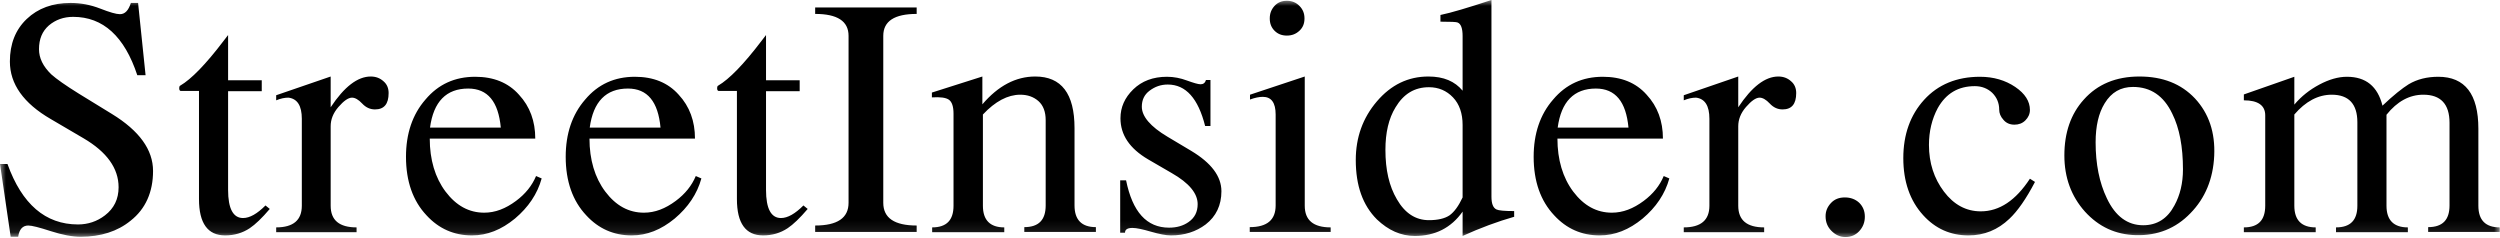 <?xml version="1.0" encoding="UTF-8"?> <svg xmlns="http://www.w3.org/2000/svg" width="210" height="20" viewBox="0 0 210 20" fill="none"><mask id="mask0_55_1062" style="mask-type:luminance" maskUnits="userSpaceOnUse" x="0" y="0" width="210" height="20"><path d="M210 0H0V19.91H210V0Z" fill="white"></path></mask><g mask="url(#mask0_55_1062)"><path d="M12.856 14.36C12.856 16.135 12.228 17.551 10.971 18.539C9.872 19.438 8.458 19.888 6.776 19.888C6.08 19.888 5.228 19.73 4.263 19.416C3.298 19.101 2.67 18.944 2.378 18.944C1.907 18.944 1.615 19.258 1.526 19.888H0.897L0 13.775H0.628C1.84 17.146 3.814 18.854 6.551 18.854C7.381 18.854 8.144 18.607 8.817 18.09C9.58 17.506 9.962 16.719 9.962 15.73C9.962 14.135 8.974 12.764 7.022 11.618L4.263 10C1.974 8.674 0.83 7.056 0.83 5.169C0.83 3.685 1.301 2.494 2.244 1.596C3.186 0.697 4.42 0.247 5.923 0.247C6.776 0.247 7.606 0.404 8.413 0.719C9.221 1.034 9.76 1.191 10.074 1.191C10.5 1.191 10.792 0.876 10.994 0.247H11.599L12.228 6.315H11.532C10.455 3.056 8.66 1.416 6.147 1.416C5.34 1.416 4.667 1.663 4.106 2.135C3.545 2.629 3.276 3.281 3.276 4.135C3.276 4.876 3.612 5.573 4.308 6.247C4.734 6.629 5.497 7.169 6.619 7.865L9.401 9.573C11.711 10.989 12.856 12.584 12.856 14.36ZM22.66 17.551C22.01 18.315 21.449 18.854 20.978 19.169C20.372 19.573 19.676 19.775 18.913 19.775C17.455 19.775 16.715 18.764 16.715 16.719V7.64H15.189C15.122 7.64 15.055 7.573 15.055 7.438C15.055 7.303 15.077 7.213 15.144 7.191C16.064 6.652 17.276 5.416 18.779 3.438L19.16 2.944V6.742H21.987V7.663H19.16V15.955C19.16 17.528 19.587 18.315 20.417 18.315C20.978 18.315 21.606 17.955 22.301 17.258L22.66 17.551ZM32.644 7.82C32.644 8.742 32.263 9.191 31.5 9.191C31.096 9.191 30.737 9.034 30.423 8.697C30.109 8.36 29.817 8.202 29.57 8.202C29.256 8.202 28.875 8.472 28.426 8.989C27.978 9.506 27.776 10.045 27.776 10.607V17.281C27.776 18.494 28.494 19.101 29.952 19.101V19.506H23.199V19.101C24.635 19.101 25.353 18.494 25.353 17.281V9.978C25.353 8.876 24.971 8.292 24.231 8.202C23.917 8.202 23.58 8.27 23.199 8.427V8L27.776 6.427V9.011C28.92 7.281 30.042 6.427 31.141 6.427C31.567 6.427 31.926 6.562 32.218 6.831C32.51 7.079 32.644 7.416 32.644 7.82ZM45.5 14.989C45.141 16.292 44.378 17.416 43.256 18.36C42.112 19.303 40.923 19.775 39.644 19.775C38.141 19.775 36.862 19.213 35.83 18.09C34.686 16.876 34.103 15.236 34.103 13.168C34.103 11.236 34.641 9.618 35.74 8.36C36.817 7.079 38.208 6.449 39.913 6.449C41.462 6.449 42.696 6.944 43.593 7.955C44.513 8.944 44.962 10.18 44.962 11.64H36.099C36.099 13.416 36.548 14.921 37.423 16.09C38.321 17.281 39.397 17.865 40.676 17.865C41.596 17.865 42.471 17.528 43.346 16.876C44.131 16.292 44.692 15.595 45.029 14.787L45.5 14.989ZM42.067 10.719C41.865 8.539 40.968 7.438 39.33 7.438C37.49 7.438 36.413 8.539 36.122 10.719H42.067ZM58.917 14.989C58.558 16.292 57.795 17.416 56.673 18.36C55.529 19.303 54.34 19.775 53.061 19.775C51.558 19.775 50.279 19.213 49.247 18.09C48.103 16.876 47.519 15.236 47.519 13.168C47.519 11.236 48.058 9.618 49.157 8.36C50.234 7.079 51.625 6.449 53.33 6.449C54.878 6.449 56.112 6.944 57.01 7.955C57.929 8.944 58.378 10.18 58.378 11.64H49.516C49.516 13.416 49.965 14.921 50.84 16.09C51.737 17.281 52.814 17.865 54.093 17.865C55.013 17.865 55.888 17.528 56.763 16.876C57.548 16.292 58.109 15.595 58.446 14.787L58.917 14.989ZM55.484 10.719C55.282 8.539 54.385 7.438 52.747 7.438C50.907 7.438 49.83 8.539 49.538 10.719H55.484ZM67.846 17.551C67.195 18.315 66.635 18.854 66.163 19.169C65.558 19.573 64.862 19.775 64.099 19.775C62.641 19.775 61.901 18.764 61.901 16.719V7.64H60.375C60.308 7.64 60.24 7.573 60.24 7.438C60.24 7.303 60.263 7.213 60.33 7.191C61.25 6.652 62.462 5.416 63.965 3.438L64.346 2.944V6.742H67.173V7.663H64.346V15.955C64.346 17.528 64.772 18.315 65.603 18.315C66.163 18.315 66.792 17.955 67.487 17.258L67.846 17.551ZM77 19.483H68.474V18.944C70.337 18.944 71.279 18.315 71.279 17.034V3.011C71.279 1.775 70.337 1.169 68.474 1.169V0.629H77V1.169C75.138 1.169 74.195 1.775 74.195 3.011V17.034C74.195 18.315 75.138 18.944 77 18.944V19.483ZM92.077 19.483H86.042V19.079C87.253 19.079 87.837 18.472 87.837 17.258V10.09C87.837 9.393 87.635 8.854 87.231 8.494C86.827 8.135 86.311 7.955 85.705 7.955C84.651 7.955 83.596 8.517 82.564 9.618V17.281C82.564 18.494 83.17 19.101 84.359 19.101V19.506H78.301V19.101C79.513 19.101 80.096 18.494 80.096 17.281V9.551C80.096 8.944 79.962 8.562 79.715 8.382C79.468 8.202 78.997 8.135 78.279 8.18V7.775L82.519 6.427V8.764C83.843 7.213 85.324 6.427 86.962 6.427C89.16 6.427 90.26 7.865 90.26 10.764V17.258C90.26 18.472 90.865 19.079 92.055 19.079V19.483H92.077ZM102.599 16.067C102.599 17.236 102.151 18.18 101.276 18.854C100.468 19.461 99.503 19.775 98.359 19.775C97.933 19.775 97.372 19.663 96.676 19.461C95.981 19.258 95.465 19.146 95.128 19.146C94.702 19.146 94.5 19.281 94.5 19.551H94.096V15.146H94.59C95.128 17.798 96.317 19.124 98.202 19.124C98.853 19.124 99.391 18.966 99.84 18.652C100.356 18.292 100.603 17.798 100.603 17.146C100.603 16.247 99.885 15.371 98.426 14.539L96.452 13.393C94.881 12.472 94.119 11.326 94.119 9.933C94.119 9.011 94.478 8.202 95.195 7.506C95.913 6.809 96.856 6.449 98.022 6.449C98.606 6.449 99.167 6.562 99.705 6.764C100.266 6.966 100.647 7.079 100.849 7.079C101.074 7.079 101.231 6.966 101.298 6.719H101.679V10.584H101.231C100.647 8.27 99.615 7.101 98.09 7.101C97.506 7.101 97.013 7.281 96.564 7.618C96.115 7.955 95.913 8.405 95.913 8.966C95.913 9.775 96.631 10.629 98.067 11.483L100.064 12.674C101.747 13.685 102.599 14.809 102.599 16.067ZM111.753 19.483H104.978V19.079C106.436 19.079 107.154 18.472 107.154 17.258V9.618C107.154 8.629 106.795 8.135 106.077 8.135C105.785 8.135 105.426 8.202 105 8.36V7.955L109.599 6.427V17.281C109.599 18.494 110.317 19.101 111.776 19.101V19.483H111.753ZM109.577 1.551C109.577 1.978 109.442 2.315 109.151 2.584C108.859 2.854 108.522 2.989 108.096 2.989C107.67 2.989 107.333 2.854 107.064 2.584C106.795 2.315 106.66 1.978 106.66 1.551C106.66 1.124 106.795 0.787 107.064 0.494C107.333 0.202 107.67 0.067 108.096 0.067C108.522 0.067 108.859 0.202 109.151 0.494C109.442 0.787 109.577 1.124 109.577 1.551ZM127.212 18.202C125.798 18.607 124.34 19.146 122.859 19.82V17.775C121.894 19.146 120.548 19.82 118.843 19.82C117.676 19.82 116.622 19.348 115.657 18.427C114.468 17.236 113.885 15.595 113.885 13.438C113.885 11.551 114.468 9.91 115.657 8.517C116.846 7.124 118.282 6.427 119.987 6.427C121.266 6.427 122.208 6.831 122.859 7.618V3.034C122.859 2.382 122.724 2 122.433 1.888C122.343 1.843 121.872 1.82 120.997 1.82V1.258C121.872 1.079 123.308 0.652 125.282 0V16.517C125.282 17.101 125.417 17.461 125.708 17.596C125.888 17.685 126.381 17.73 127.189 17.73V18.202H127.212ZM122.859 16.584V10.494C122.859 9.528 122.59 8.742 122.051 8.18C121.513 7.618 120.84 7.326 120.032 7.326C118.821 7.326 117.901 7.888 117.228 9.011C116.644 9.955 116.375 11.168 116.375 12.584C116.375 14.27 116.689 15.64 117.34 16.742C118.013 17.91 118.91 18.494 120.032 18.494C120.772 18.494 121.356 18.36 121.76 18.09C122.163 17.798 122.522 17.303 122.859 16.584ZM140.224 14.989C139.865 16.292 139.103 17.416 137.981 18.36C136.837 19.303 135.647 19.775 134.369 19.775C132.865 19.775 131.587 19.213 130.554 18.09C129.41 16.876 128.827 15.236 128.827 13.168C128.827 11.236 129.365 9.618 130.465 8.36C131.542 7.079 132.933 6.449 134.638 6.449C136.186 6.449 137.42 6.944 138.317 7.955C139.237 8.944 139.686 10.18 139.686 11.64H130.824C130.824 13.416 131.272 14.921 132.147 16.09C133.045 17.281 134.122 17.865 135.401 17.865C136.321 17.865 137.196 17.528 138.071 16.876C138.856 16.292 139.417 15.595 139.753 14.787L140.224 14.989ZM136.792 10.719C136.59 8.539 135.692 7.438 134.054 7.438C132.215 7.438 131.138 8.539 130.846 10.719H136.792ZM150.881 7.82C150.881 8.742 150.5 9.191 149.737 9.191C149.333 9.191 148.974 9.034 148.66 8.697C148.346 8.36 148.054 8.202 147.808 8.202C147.494 8.202 147.112 8.472 146.663 8.989C146.215 9.506 146.013 10.045 146.013 10.607V17.281C146.013 18.494 146.731 19.101 148.189 19.101V19.506H141.436V19.101C142.872 19.101 143.59 18.494 143.59 17.281V9.978C143.59 8.876 143.208 8.292 142.468 8.202C142.154 8.202 141.817 8.27 141.436 8.427V8L146.013 6.427V9.011C147.157 7.281 148.279 6.427 149.378 6.427C149.804 6.427 150.163 6.562 150.455 6.831C150.747 7.079 150.881 7.416 150.881 7.82ZM156.647 18.202C156.647 18.674 156.49 19.079 156.176 19.416C155.862 19.753 155.481 19.91 155.01 19.91C154.561 19.91 154.179 19.73 153.843 19.393C153.506 19.056 153.349 18.652 153.349 18.157C153.349 17.73 153.506 17.371 153.798 17.056C154.09 16.742 154.471 16.584 154.965 16.584C155.458 16.584 155.862 16.742 156.176 17.034C156.49 17.348 156.647 17.73 156.647 18.202ZM170.939 15.281C170.199 16.697 169.481 17.73 168.785 18.382C167.821 19.303 166.676 19.775 165.353 19.775C163.849 19.775 162.571 19.213 161.538 18.067C160.439 16.854 159.878 15.258 159.878 13.281C159.878 11.303 160.462 9.663 161.628 8.382C162.795 7.101 164.365 6.449 166.317 6.449C167.462 6.449 168.449 6.742 169.279 7.303C170.109 7.865 170.513 8.517 170.513 9.236C170.513 9.573 170.378 9.865 170.131 10.112C169.885 10.36 169.571 10.472 169.212 10.472C168.83 10.472 168.516 10.337 168.292 10.067C168.045 9.798 167.933 9.506 167.933 9.213C167.933 8.652 167.731 8.18 167.349 7.798C166.968 7.438 166.474 7.236 165.891 7.236C164.5 7.236 163.468 7.843 162.772 9.079C162.279 10 162.032 11.034 162.032 12.18C162.032 13.685 162.458 14.989 163.288 16.09C164.119 17.191 165.151 17.753 166.385 17.753C167.955 17.753 169.324 16.831 170.513 15.011L170.939 15.281ZM185.994 13.079C185.904 15.034 185.231 16.652 183.997 17.91C182.763 19.191 181.237 19.798 179.42 19.753C177.715 19.708 176.301 19.056 175.135 17.775C173.99 16.494 173.407 14.921 173.407 13.056C173.407 11.146 173.946 9.573 175.045 8.36C176.189 7.079 177.737 6.427 179.712 6.427C181.663 6.427 183.212 7.034 184.378 8.27C185.545 9.528 186.083 11.124 185.994 13.079ZM183.369 14.225C183.369 12.337 183.077 10.764 182.471 9.551C181.753 8.045 180.654 7.303 179.173 7.303C178.141 7.303 177.356 7.753 176.795 8.674C176.279 9.506 176.032 10.607 176.032 11.955C176.032 13.775 176.346 15.348 176.974 16.652C177.692 18.18 178.724 18.921 180.026 18.921C181.192 18.921 182.067 18.36 182.651 17.258C183.122 16.404 183.369 15.393 183.369 14.225ZM210 19.483H203.965V19.079C205.176 19.079 205.76 18.472 205.76 17.258V10.315C205.76 8.742 205.019 7.955 203.561 7.955C202.394 7.955 201.362 8.517 200.465 9.64V17.281C200.465 18.494 201.071 19.101 202.26 19.101V19.506H196.224V19.101C197.436 19.101 198.019 18.494 198.019 17.281V10.27C198.019 8.742 197.301 7.955 195.865 7.955C194.721 7.955 193.667 8.517 192.724 9.618V17.281C192.724 18.494 193.33 19.101 194.519 19.101V19.506H188.484V19.101C189.696 19.101 190.279 18.494 190.279 17.281V9.685C190.279 8.854 189.673 8.427 188.484 8.427V7.933L192.724 6.449V8.787C193.308 8.09 194.026 7.528 194.833 7.101C195.641 6.674 196.404 6.449 197.144 6.449C198.737 6.449 199.724 7.258 200.128 8.876C201.048 8 201.788 7.416 202.327 7.079C203.045 6.652 203.875 6.449 204.817 6.449C207.061 6.449 208.183 7.91 208.183 10.809V17.281C208.183 18.494 208.788 19.101 209.978 19.101V19.483H210Z" fill="black"></path></g></svg> 
